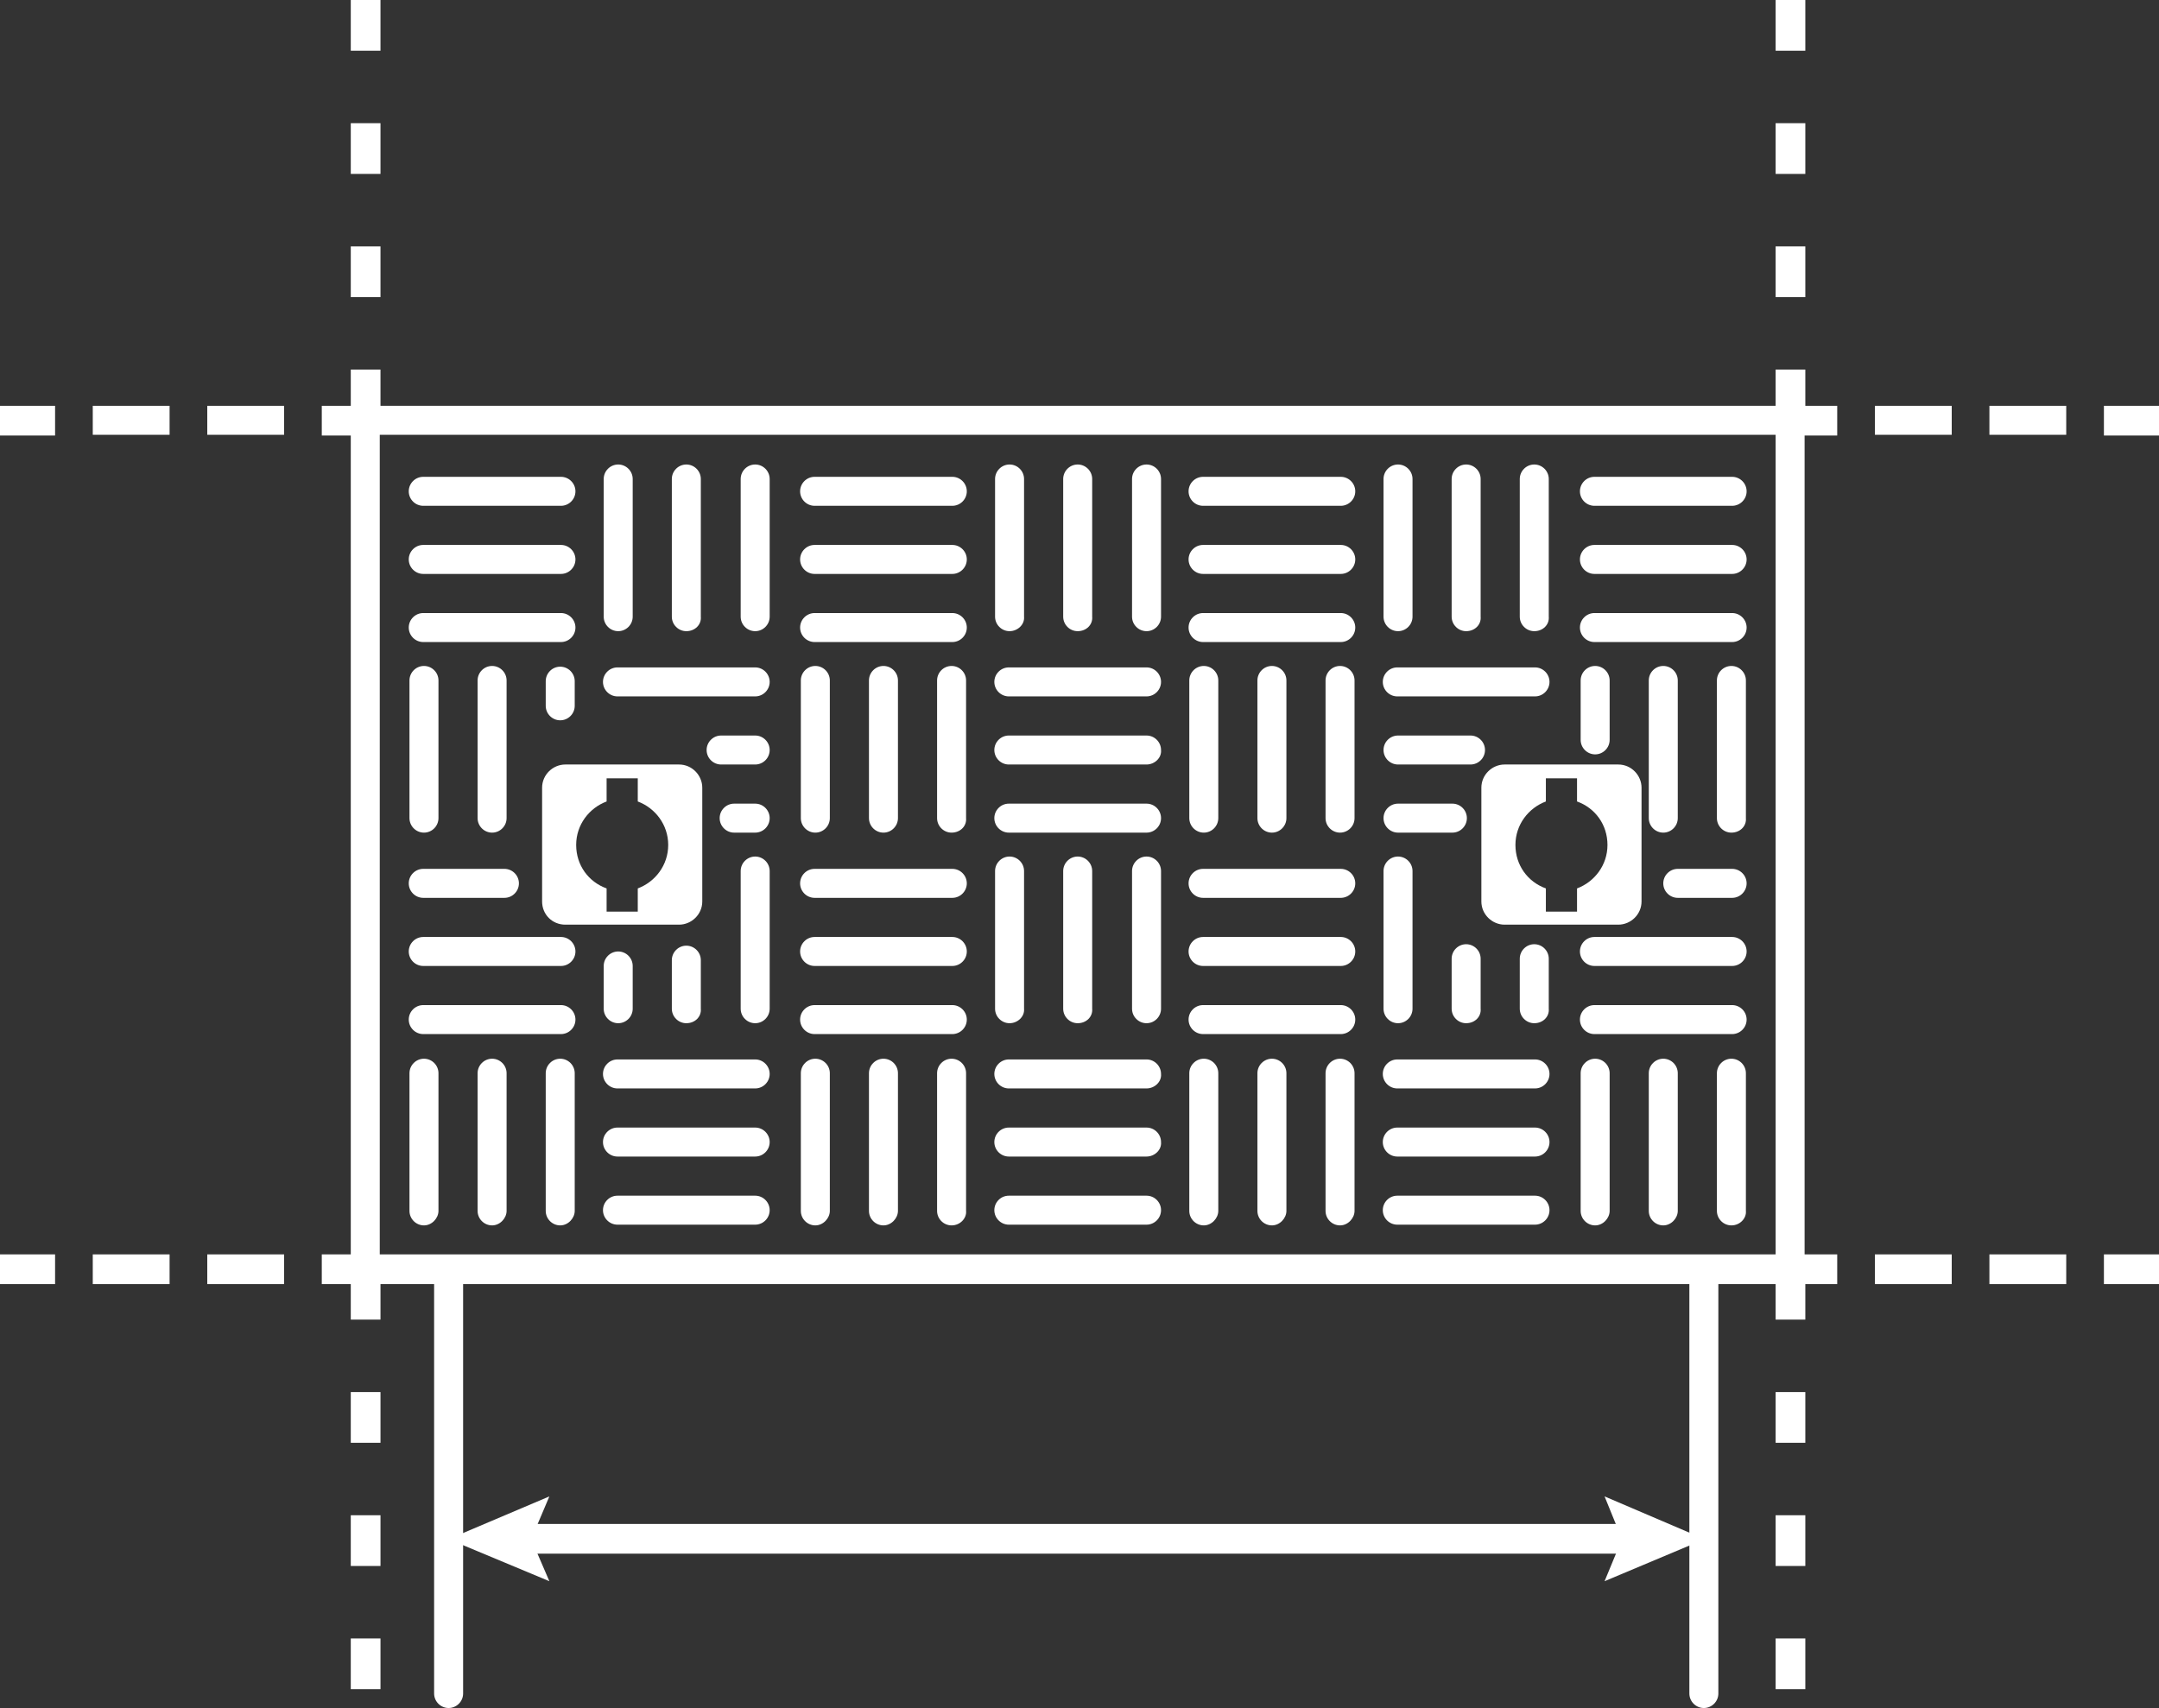 <svg xmlns="http://www.w3.org/2000/svg" xmlns:xlink="http://www.w3.org/1999/xlink" id="Layer_1" x="0px" y="0px" viewBox="0 0 297.9 235.7" style="enable-background:new 0 0 297.9 235.7;" xml:space="preserve"><rect x="0" y="0" width="297.9" height="235.7" fill="#333333" stroke="none"/><style type="text/css">	.st0{fill:#FFFFFF;}</style><g>	<g>		<path class="st0" d="M77.3,169.1c-1.1,0-2-0.9-2-2v-19c0-1.1,0.9-2,2-2c1.1,0,2,0.9,2,2v19C79.3,168.1,78.4,169.1,77.3,169.1z"></path>		<path class="st0" d="M67.9,169.1c-1.1,0-2-0.9-2-2v-19c0-1.1,0.9-2,2-2s2,0.9,2,2v19C69.9,168.1,69,169.1,67.9,169.1z"></path>		<path class="st0" d="M58.5,169.1c-1.1,0-2-0.9-2-2v-19c0-1.1,0.9-2,2-2c1.1,0,2,0.9,2,2v19C60.5,168.1,59.6,169.1,58.5,169.1z"></path>		<path class="st0" d="M77.3,99.4c-1.1,0-2-0.9-2-2v-3.4c0-1.1,0.9-2,2-2c1.1,0,2,0.9,2,2v3.4C79.3,98.5,78.4,99.4,77.3,99.4z"></path>		<path class="st0" d="M67.9,114.9c-1.1,0-2-0.9-2-2v-19c0-1.1,0.9-2,2-2s2,0.9,2,2v19C69.9,114,69,114.9,67.9,114.9z"></path>		<path class="st0" d="M58.5,114.9c-1.1,0-2-0.9-2-2v-19c0-1.1,0.9-2,2-2c1.1,0,2,0.9,2,2v19C60.5,114,59.6,114.9,58.5,114.9z"></path>		<path class="st0" d="M69.6,123.9H58.4c-1.1,0-2-0.9-2-2c0-1.1,0.9-2,2-2h11.2c1.1,0,2,0.9,2,2C71.6,123,70.7,123.9,69.6,123.9z"></path>		<path class="st0" d="M77.4,133.3h-19c-1.1,0-2-0.9-2-2s0.9-2,2-2h19c1.1,0,2,0.9,2,2S78.5,133.3,77.4,133.3z"></path>		<path class="st0" d="M77.4,142.7h-19c-1.1,0-2-0.9-2-2s0.9-2,2-2h19c1.1,0,2,0.9,2,2S78.5,142.7,77.4,142.7z"></path>		<path class="st0" d="M77.4,69.8h-19c-1.1,0-2-0.9-2-2s0.9-2,2-2h19c1.1,0,2,0.9,2,2S78.5,69.8,77.4,69.8z"></path>		<path class="st0" d="M77.4,79.2h-19c-1.1,0-2-0.9-2-2s0.9-2,2-2h19c1.1,0,2,0.9,2,2S78.5,79.2,77.4,79.2z"></path>		<path class="st0" d="M77.4,88.6h-19c-1.1,0-2-0.9-2-2c0-1.1,0.9-2,2-2h19c1.1,0,2,0.9,2,2C79.4,87.7,78.5,88.6,77.4,88.6z"></path>		<path class="st0" d="M104.2,141.2c-1.1,0-2-0.9-2-2v-19c0-1.1,0.9-2,2-2s2,0.9,2,2v19C106.2,140.3,105.3,141.2,104.2,141.2z"></path>		<path class="st0" d="M94.7,141.2c-1.1,0-2-0.9-2-2v-6.7c0-1.1,0.9-2,2-2c1.1,0,2,0.9,2,2v6.7C96.8,140.3,95.9,141.2,94.7,141.2z"></path>		<path class="st0" d="M85.3,141.2c-1.1,0-2-0.9-2-2v-5.9c0-1.1,0.9-2,2-2c1.1,0,2,0.9,2,2v5.9C87.3,140.3,86.4,141.2,85.3,141.2z"></path>		<path class="st0" d="M104.2,150.2h-19c-1.1,0-2-0.9-2-2c0-1.1,0.9-2,2-2h19c1.1,0,2,0.9,2,2C106.2,149.3,105.3,150.2,104.2,150.2z   "></path>		<path class="st0" d="M104.2,159.6h-19c-1.1,0-2-0.9-2-2c0-1.1,0.9-2,2-2h19c1.1,0,2,0.9,2,2C106.2,158.7,105.3,159.6,104.2,159.6z   "></path>		<path class="st0" d="M104.2,169h-19c-1.1,0-2-0.9-2-2s0.9-2,2-2h19c1.1,0,2,0.9,2,2S105.3,169,104.2,169z"></path>		<path class="st0" d="M104.2,87.1c-1.1,0-2-0.9-2-2v-19c0-1.1,0.9-2,2-2s2,0.9,2,2v19C106.2,86.2,105.3,87.1,104.2,87.1z"></path>		<path class="st0" d="M94.7,87.1c-1.1,0-2-0.9-2-2v-19c0-1.1,0.9-2,2-2c1.1,0,2,0.9,2,2v19C96.8,86.2,95.9,87.1,94.7,87.1z"></path>		<path class="st0" d="M85.3,87.1c-1.1,0-2-0.9-2-2v-19c0-1.1,0.9-2,2-2c1.1,0,2,0.9,2,2v19C87.3,86.2,86.4,87.1,85.3,87.1z"></path>		<path class="st0" d="M104.2,96.1h-19c-1.1,0-2-0.9-2-2s0.9-2,2-2h19c1.1,0,2,0.9,2,2S105.3,96.1,104.2,96.1z"></path>		<path class="st0" d="M104.2,105.5h-4.7c-1.1,0-2-0.9-2-2c0-1.1,0.9-2,2-2h4.7c1.1,0,2,0.9,2,2   C106.2,104.6,105.3,105.5,104.2,105.5z"></path>		<path class="st0" d="M104.2,114.9h-2.9c-1.1,0-2-0.9-2-2s0.9-2,2-2h2.9c1.1,0,2,0.9,2,2S105.3,114.9,104.2,114.9z"></path>		<path class="st0" d="M131.3,169.1c-1.1,0-2-0.9-2-2v-19c0-1.1,0.9-2,2-2s2,0.9,2,2v19C133.4,168.1,132.5,169.1,131.3,169.1z"></path>		<path class="st0" d="M121.9,169.1c-1.1,0-2-0.9-2-2v-19c0-1.1,0.9-2,2-2c1.1,0,2,0.9,2,2v19C123.9,168.1,123,169.1,121.9,169.1z"></path>		<path class="st0" d="M112.5,169.1c-1.1,0-2-0.9-2-2v-19c0-1.1,0.9-2,2-2c1.1,0,2,0.9,2,2v19C114.5,168.1,113.6,169.1,112.5,169.1z   "></path>		<path class="st0" d="M131.3,114.9c-1.1,0-2-0.9-2-2v-19c0-1.1,0.9-2,2-2s2,0.9,2,2v19C133.4,114,132.5,114.9,131.3,114.9z"></path>		<path class="st0" d="M121.9,114.9c-1.1,0-2-0.9-2-2v-19c0-1.1,0.9-2,2-2c1.1,0,2,0.9,2,2v19C123.9,114,123,114.9,121.9,114.9z"></path>		<path class="st0" d="M112.5,114.9c-1.1,0-2-0.9-2-2v-19c0-1.1,0.9-2,2-2c1.1,0,2,0.9,2,2v19C114.5,114,113.6,114.9,112.5,114.9z"></path>		<path class="st0" d="M131.4,123.9h-19c-1.1,0-2-0.9-2-2c0-1.1,0.9-2,2-2h19c1.1,0,2,0.9,2,2C133.4,123,132.5,123.9,131.4,123.9z"></path>		<path class="st0" d="M131.4,133.3h-19c-1.1,0-2-0.9-2-2s0.9-2,2-2h19c1.1,0,2,0.9,2,2S132.5,133.3,131.4,133.3z"></path>		<path class="st0" d="M131.4,142.7h-19c-1.1,0-2-0.9-2-2s0.9-2,2-2h19c1.1,0,2,0.9,2,2S132.5,142.7,131.4,142.7z"></path>		<path class="st0" d="M131.4,69.8h-19c-1.1,0-2-0.9-2-2s0.9-2,2-2h19c1.1,0,2,0.9,2,2S132.5,69.8,131.4,69.8z"></path>		<path class="st0" d="M131.4,79.2h-19c-1.1,0-2-0.9-2-2s0.9-2,2-2h19c1.1,0,2,0.9,2,2S132.5,79.2,131.4,79.2z"></path>		<path class="st0" d="M131.4,88.6h-19c-1.1,0-2-0.9-2-2c0-1.1,0.9-2,2-2h19c1.1,0,2,0.9,2,2C133.4,87.7,132.5,88.6,131.4,88.6z"></path>		<path class="st0" d="M158.2,141.2c-1.1,0-2-0.9-2-2v-19c0-1.1,0.9-2,2-2c1.1,0,2,0.9,2,2v19C160.2,140.3,159.3,141.2,158.2,141.2z   "></path>		<path class="st0" d="M148.7,141.2c-1.1,0-2-0.9-2-2v-19c0-1.1,0.9-2,2-2s2,0.9,2,2v19C150.8,140.3,149.9,141.2,148.7,141.2z"></path>		<path class="st0" d="M139.3,141.2c-1.1,0-2-0.9-2-2v-19c0-1.1,0.9-2,2-2s2,0.9,2,2v19C141.4,140.3,140.4,141.2,139.3,141.2z"></path>		<path class="st0" d="M158.2,150.2h-19c-1.1,0-2-0.9-2-2c0-1.1,0.9-2,2-2h19c1.1,0,2,0.9,2,2C160.3,149.3,159.3,150.2,158.2,150.2z   "></path>		<path class="st0" d="M158.2,159.6h-19c-1.1,0-2-0.9-2-2c0-1.1,0.9-2,2-2h19c1.1,0,2,0.9,2,2C160.3,158.7,159.3,159.6,158.2,159.6z   "></path>		<path class="st0" d="M158.2,169h-19c-1.1,0-2-0.9-2-2s0.9-2,2-2h19c1.1,0,2,0.9,2,2S159.3,169,158.2,169z"></path>		<path class="st0" d="M158.2,87.1c-1.1,0-2-0.9-2-2v-19c0-1.1,0.9-2,2-2c1.1,0,2,0.9,2,2v19C160.2,86.2,159.3,87.1,158.2,87.1z"></path>		<path class="st0" d="M148.7,87.1c-1.1,0-2-0.9-2-2v-19c0-1.1,0.9-2,2-2s2,0.9,2,2v19C150.8,86.2,149.9,87.1,148.7,87.1z"></path>		<path class="st0" d="M139.3,87.1c-1.1,0-2-0.9-2-2v-19c0-1.1,0.9-2,2-2s2,0.9,2,2v19C141.4,86.2,140.4,87.1,139.3,87.1z"></path>		<path class="st0" d="M158.2,96.1h-19c-1.1,0-2-0.9-2-2s0.9-2,2-2h19c1.1,0,2,0.9,2,2S159.3,96.1,158.2,96.1z"></path>		<path class="st0" d="M158.2,105.5h-19c-1.1,0-2-0.9-2-2c0-1.1,0.9-2,2-2h19c1.1,0,2,0.9,2,2C160.3,104.6,159.3,105.5,158.2,105.5z   "></path>		<path class="st0" d="M158.2,114.9h-19c-1.1,0-2-0.9-2-2s0.9-2,2-2h19c1.1,0,2,0.9,2,2S159.3,114.9,158.2,114.9z"></path>		<path class="st0" d="M184.9,169.1c-1.1,0-2-0.9-2-2v-19c0-1.1,0.9-2,2-2c1.1,0,2,0.9,2,2v19C186.9,168.1,186,169.1,184.9,169.1z"></path>		<path class="st0" d="M175.5,169.1c-1.1,0-2-0.9-2-2v-19c0-1.1,0.9-2,2-2s2,0.9,2,2v19C177.5,168.1,176.6,169.1,175.5,169.1z"></path>		<path class="st0" d="M166.1,169.1c-1.1,0-2-0.9-2-2v-19c0-1.1,0.9-2,2-2c1.1,0,2,0.9,2,2v19C168.1,168.1,167.2,169.1,166.1,169.1z   "></path>		<path class="st0" d="M184.9,114.9c-1.1,0-2-0.9-2-2v-19c0-1.1,0.9-2,2-2c1.1,0,2,0.9,2,2v19C186.9,114,186,114.9,184.9,114.9z"></path>		<path class="st0" d="M175.5,114.9c-1.1,0-2-0.9-2-2v-19c0-1.1,0.9-2,2-2s2,0.9,2,2v19C177.5,114,176.6,114.9,175.5,114.9z"></path>		<path class="st0" d="M166.1,114.9c-1.1,0-2-0.9-2-2v-19c0-1.1,0.9-2,2-2c1.1,0,2,0.9,2,2v19C168.1,114,167.2,114.9,166.1,114.9z"></path>		<path class="st0" d="M185,123.9h-19c-1.1,0-2-0.9-2-2c0-1.1,0.9-2,2-2h19c1.1,0,2,0.9,2,2C187,123,186.1,123.9,185,123.9z"></path>		<path class="st0" d="M185,133.3h-19c-1.1,0-2-0.9-2-2s0.9-2,2-2h19c1.1,0,2,0.9,2,2S186.1,133.3,185,133.3z"></path>		<path class="st0" d="M185,142.7h-19c-1.1,0-2-0.9-2-2s0.9-2,2-2h19c1.1,0,2,0.9,2,2S186.1,142.7,185,142.7z"></path>		<path class="st0" d="M185,69.8h-19c-1.1,0-2-0.9-2-2s0.9-2,2-2h19c1.1,0,2,0.9,2,2S186.1,69.8,185,69.8z"></path>		<path class="st0" d="M185,79.2h-19c-1.1,0-2-0.9-2-2s0.9-2,2-2h19c1.1,0,2,0.9,2,2S186.1,79.2,185,79.2z"></path>		<path class="st0" d="M185,88.6h-19c-1.1,0-2-0.9-2-2c0-1.1,0.9-2,2-2h19c1.1,0,2,0.9,2,2C187,87.7,186.1,88.6,185,88.6z"></path>		<path class="st0" d="M211.7,141.2c-1.1,0-2-0.9-2-2v-6.9c0-1.1,0.9-2,2-2s2,0.9,2,2v6.9C213.8,140.3,212.9,141.2,211.7,141.2z"></path>		<path class="st0" d="M202.3,141.2c-1.1,0-2-0.9-2-2v-6.9c0-1.1,0.9-2,2-2c1.1,0,2,0.9,2,2v6.9   C204.4,140.3,203.5,141.2,202.3,141.2z"></path>		<path class="st0" d="M192.9,141.2c-1.1,0-2-0.9-2-2v-19c0-1.1,0.9-2,2-2s2,0.9,2,2v19C194.9,140.3,194,141.2,192.9,141.2z"></path>		<path class="st0" d="M211.8,150.2h-19c-1.1,0-2-0.9-2-2c0-1.1,0.9-2,2-2h19c1.1,0,2,0.9,2,2C213.8,149.3,212.9,150.2,211.8,150.2z   "></path>		<path class="st0" d="M211.8,159.6h-19c-1.1,0-2-0.9-2-2c0-1.1,0.9-2,2-2h19c1.1,0,2,0.9,2,2C213.8,158.7,212.9,159.6,211.8,159.6z   "></path>		<path class="st0" d="M211.8,169h-19c-1.1,0-2-0.9-2-2s0.9-2,2-2h19c1.1,0,2,0.9,2,2S212.9,169,211.8,169z"></path>		<path class="st0" d="M211.7,87.1c-1.1,0-2-0.9-2-2v-19c0-1.1,0.9-2,2-2s2,0.9,2,2v19C213.8,86.2,212.9,87.1,211.7,87.1z"></path>		<path class="st0" d="M202.3,87.1c-1.1,0-2-0.9-2-2v-19c0-1.1,0.9-2,2-2c1.1,0,2,0.9,2,2v19C204.4,86.2,203.5,87.1,202.3,87.1z"></path>		<path class="st0" d="M192.9,87.1c-1.1,0-2-0.9-2-2v-19c0-1.1,0.9-2,2-2s2,0.9,2,2v19C194.9,86.2,194,87.1,192.9,87.1z"></path>		<path class="st0" d="M211.8,96.1h-19c-1.1,0-2-0.9-2-2s0.9-2,2-2h19c1.1,0,2,0.9,2,2S212.9,96.1,211.8,96.1z"></path>		<path class="st0" d="M202.9,105.5h-10c-1.1,0-2-0.9-2-2c0-1.1,0.9-2,2-2h10c1.1,0,2,0.9,2,2C204.9,104.6,204,105.5,202.9,105.5z"></path>		<path class="st0" d="M200.4,114.9h-7.5c-1.1,0-2-0.9-2-2s0.9-2,2-2h7.5c1.1,0,2,0.9,2,2S201.5,114.9,200.4,114.9z"></path>		<path class="st0" d="M238.9,169.1c-1.1,0-2-0.9-2-2v-19c0-1.1,0.9-2,2-2c1.1,0,2,0.9,2,2v19C241,168.1,240.1,169.1,238.9,169.1z"></path>		<path class="st0" d="M229.5,169.1c-1.1,0-2-0.9-2-2v-19c0-1.1,0.9-2,2-2s2,0.9,2,2v19C231.5,168.1,230.6,169.1,229.5,169.1z"></path>		<path class="st0" d="M220.1,169.1c-1.1,0-2-0.9-2-2v-19c0-1.1,0.9-2,2-2c1.1,0,2,0.9,2,2v19C222.1,168.1,221.2,169.1,220.1,169.1z   "></path>		<path class="st0" d="M238.9,114.9c-1.1,0-2-0.9-2-2v-19c0-1.1,0.9-2,2-2c1.1,0,2,0.9,2,2v19C241,114,240.1,114.9,238.9,114.9z"></path>		<path class="st0" d="M229.5,114.9c-1.1,0-2-0.9-2-2v-19c0-1.1,0.9-2,2-2s2,0.9,2,2v19C231.5,114,230.6,114.9,229.5,114.9z"></path>		<path class="st0" d="M220.1,104.1c-1.1,0-2-0.9-2-2v-8.2c0-1.1,0.9-2,2-2c1.1,0,2,0.9,2,2v8.2   C222.1,103.2,221.2,104.1,220.1,104.1z"></path>		<path class="st0" d="M239,123.9h-7.5c-1.1,0-2-0.9-2-2c0-1.1,0.9-2,2-2h7.5c1.1,0,2,0.9,2,2C241,123,240.1,123.9,239,123.9z"></path>		<path class="st0" d="M239,133.3h-19c-1.1,0-2-0.9-2-2s0.9-2,2-2h19c1.1,0,2,0.9,2,2S240.1,133.3,239,133.3z"></path>		<path class="st0" d="M239,142.7h-19c-1.1,0-2-0.9-2-2s0.9-2,2-2h19c1.1,0,2,0.9,2,2S240.1,142.7,239,142.7z"></path>		<path class="st0" d="M239,69.8h-19c-1.1,0-2-0.9-2-2s0.9-2,2-2h19c1.1,0,2,0.9,2,2S240.1,69.8,239,69.8z"></path>		<path class="st0" d="M239,79.2h-19c-1.1,0-2-0.9-2-2s0.9-2,2-2h19c1.1,0,2,0.9,2,2S240.1,79.2,239,79.2z"></path>		<path class="st0" d="M239,88.6h-19c-1.1,0-2-0.9-2-2c0-1.1,0.9-2,2-2h19c1.1,0,2,0.9,2,2C241,87.7,240.1,88.6,239,88.6z"></path>	</g>	<path class="st0" d="M247,177.2H50.4c-1.1,0-2-0.9-2-2V58c0-1.1,0.9-2,2-2H247c1.1,0,2,0.9,2,2v117.1  C249,176.3,248.1,177.2,247,177.2z M52.4,173.1H245V60H52.4V173.1z"></path>	<g>		<rect y="173.1" class="st0" width="7.6" height="4.1"></rect>		<path class="st0" d="M39.2,177.2H28.6v-4.1h10.6V177.2z M23.4,177.2H12.8v-4.1h10.6V177.2z"></path>		<rect x="44.4" y="173.1" class="st0" width="7.6" height="4.1"></rect>	</g>	<g>		<rect x="44.4" y="56" class="st0" width="7.6" height="4.1"></rect>		<path class="st0" d="M39.2,60H28.6V56h10.6V60z M23.4,60H12.8V56h10.6V60z"></path>		<rect y="56" class="st0" width="7.6" height="4.1"></rect>	</g>	<g>		<rect x="290.3" y="173.1" class="st0" width="7.6" height="4.1"></rect>		<path class="st0" d="M285.1,177.2h-10.6v-4.1h10.6V177.2z M269.3,177.2h-10.6v-4.1h10.6V177.2z"></path>		<rect x="245.9" y="173.1" class="st0" width="7.6" height="4.1"></rect>	</g>	<g>		<rect x="245.9" y="56" class="st0" width="7.6" height="4.1"></rect>		<path class="st0" d="M285.1,60h-10.6V56h10.6V60z M269.3,60h-10.6V56h10.6V60z"></path>		<rect x="290.3" y="56" class="st0" width="7.6" height="4.1"></rect>	</g>	<path class="st0" d="M207.6,127.6h15.7c1.7,0,3.2-1.4,3.2-3.2v-15.7c0-1.7-1.4-3.2-3.2-3.2h-15.7c-1.7,0-3.2,1.4-3.2,3.2v15.7  C204.4,126.2,205.9,127.6,207.6,127.6z M213.3,125.8v-3.2c-2.5-0.9-4.2-3.2-4.2-6c0-2.8,1.8-5.1,4.2-6v-3.2h4.3v3.2  c2.5,0.9,4.2,3.2,4.2,6c0,2.8-1.8,5.1-4.2,6v3.2H213.3z"></path>	<path class="st0" d="M78,127.6h15.7c1.7,0,3.2-1.4,3.2-3.2v-15.7c0-1.7-1.4-3.2-3.2-3.2H78c-1.7,0-3.2,1.4-3.2,3.2v15.7  C74.8,126.2,76.2,127.6,78,127.6z M83.7,125.8v-3.2c-2.5-0.9-4.2-3.2-4.2-6c0-2.8,1.8-5.1,4.2-6v-3.2H88v3.2c2.4,0.9,4.2,3.2,4.2,6  c0,2.8-1.8,5.1-4.2,6v3.2H83.7z"></path>	<path class="st0" d="M52.5,58h-4.1v-7h4.1V58z M52.5,41h-4.1v-7h4.1V41z M52.5,24h-4.1v-7h4.1V24z M52.5,7h-4.1V0h4.1V7z"></path>	<path class="st0" d="M249,58H245v-7h4.1V58z M249,41H245v-7h4.1V41z M249,24H245v-7h4.1V24z M249,7H245V0h4.1V7z"></path>	<path class="st0" d="M52.5,233.1h-4.1v-7h4.1V233.1z M52.5,216.1h-4.1v-7h4.1V216.1z M52.5,199.1h-4.1v-7h4.1V199.1z M52.5,182.1  h-4.1v-7h4.1V182.1z"></path>	<path class="st0" d="M249,233.1H245v-7h4.1V233.1z M249,216.1H245v-7h4.1V216.1z M249,199.1H245v-7h4.1V199.1z M249,182.1H245v-7  h4.1V182.1z"></path>	<path class="st0" d="M61.9,235.7c-1.1,0-2-0.9-2-2v-58.5c0-1.1,0.9-2,2-2c1.1,0,2,0.9,2,2v58.5C63.9,234.8,63,235.7,61.9,235.7z"></path>	<path class="st0" d="M235.1,235.7c-1.1,0-2-0.9-2-2v-58.5c0-1.1,0.9-2,2-2s2,0.9,2,2v58.5C237.1,234.8,236.2,235.7,235.1,235.7z"></path>	<g>		<rect x="71.3" y="210.3" class="st0" width="154.5" height="4.1"></rect>		<g>			<polygon class="st0" points="75.8,218.2 73.3,212.4 75.8,206.5 61.9,212.4    "></polygon>		</g>		<g>			<polygon class="st0" points="221.4,218.2 223.8,212.4 221.4,206.5 235.2,212.4    "></polygon>		</g>	</g></g></svg>